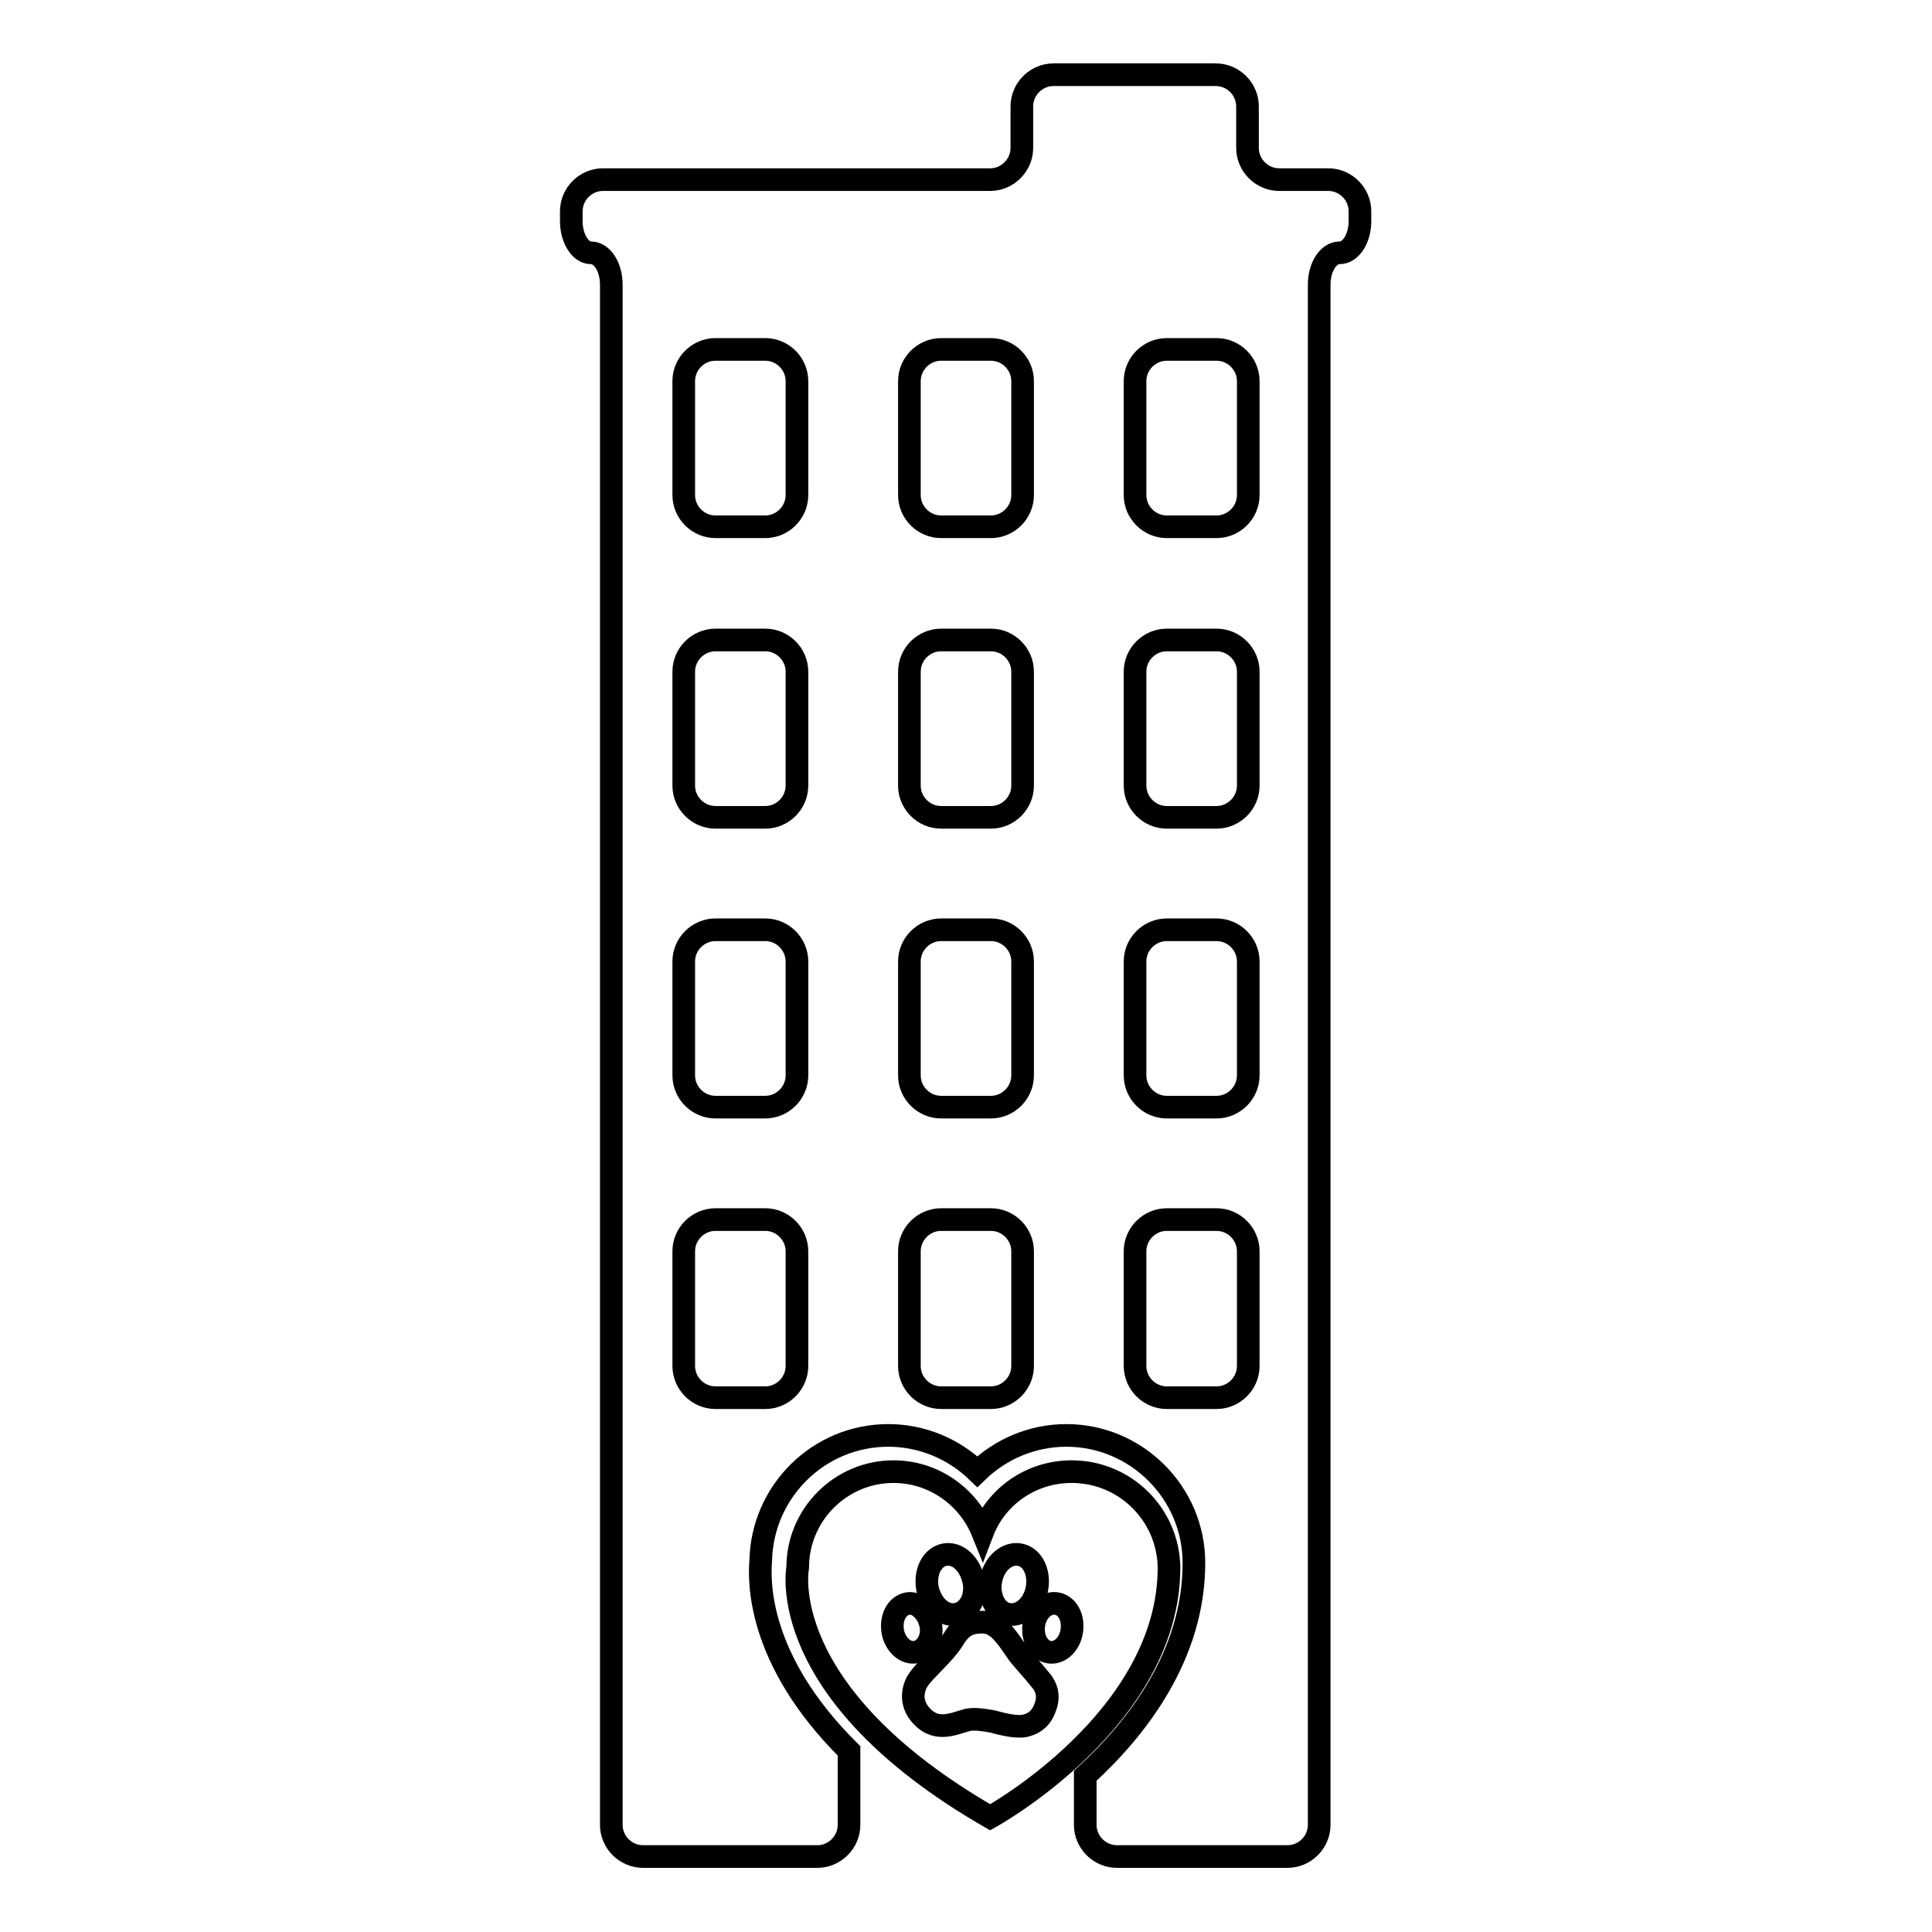 <?xml version="1.0" encoding="utf-8"?>
<!-- Svg Vector Icons : http://www.onlinewebfonts.com/icon -->
<!DOCTYPE svg PUBLIC "-//W3C//DTD SVG 1.1//EN" "http://www.w3.org/Graphics/SVG/1.1/DTD/svg11.dtd">
<svg version="1.1" xmlns="http://www.w3.org/2000/svg" xmlns:xlink="http://www.w3.org/1999/xlink" x="0px" y="0px" viewBox="0 0 256 256" enable-background="new 0 0 256 256" xml:space="preserve">
<g><g><g><g><path stroke-width="3" fill-opacity="0" stroke="#000000"  d="M142,195c-5.4,0-10,3.3-11.8,8c-1.9-4.7-6.5-8-11.8-8c-7,0-12.7,5.7-12.7,12.7c0,0-3.3,16.5,25.5,33.1c0,0,23.7-13,23.7-33.1C154.8,200.7,149.1,195,142,195z M131.3,209.4c0.4-2.2,2.1-3.7,3.8-3.4c1.7,0.3,2.7,2.3,2.3,4.5c-0.4,2.2-2.1,3.7-3.8,3.4C131.9,213.6,130.9,211.5,131.3,209.4z M125.2,206c1.7-0.3,3.3,1.2,3.8,3.4s-0.6,4.2-2.3,4.5s-3.3-1.2-3.8-3.4C122.5,208.3,123.5,206.3,125.2,206z M118.3,216.2c-0.3-1.8,0.5-3.4,1.9-3.7c1.3-0.3,2.7,1,3.1,2.7s-0.5,3.4-1.9,3.7C120,219.2,118.6,217.9,118.3,216.2z M138.3,226.7c-0.6,1.3-1.6,1.8-2.6,2c-1.2,0.2-3.1-0.3-4.2-0.6c-1.1-0.2-2.4-0.4-3.3-0.2c-1.9,0.5-4.3,1.8-6.4-0.9c-1-1.3-0.9-2.7-0.5-3.7c0.4-1.1,1.9-2.4,2.7-3.3c0.8-0.8,1.8-1.9,2.4-2.9c0.4-0.7,0.9-1.2,1.3-1.5c0.9-0.7,2.9-0.9,3.9-0.3c0.1,0,0.2,0.1,0.3,0.2c1,0.6,2.1,2.3,2.8,3.3c0.1,0.1,0.1,0.2,0.2,0.3c0.7,0.9,2.1,2.4,2.8,3.3C138.7,223.5,139.2,224.8,138.3,226.7z M142,216.2c-0.3,1.8-1.7,3-3.1,2.7c-1.3-0.3-2.2-1.9-1.9-3.7c0.3-1.8,1.7-3,3.1-2.7C141.5,212.8,142.3,214.4,142,216.2z"/><path stroke-width="3" fill-opacity="0" stroke="#000000"  d="M78.3,33.5c1.5,0,2.7,1.9,2.7,4.2v204.1c0,2.3,1.9,4.2,4.2,4.2h23.1c2.3,0,4.2-1.9,4.2-4.2V232c-12.3-12.2-11.9-22.7-11.7-25.2c0.2-9.2,7.7-16.6,16.9-16.6c4.5,0,8.7,1.8,11.8,4.8c3.1-3,7.3-4.8,11.8-4.8c9.3,0,16.9,7.6,16.9,16.9c0,12.2-7.5,21.9-14.4,28.2v6.5c0,2.3,1.9,4.2,4.2,4.2h22.6c2.3,0,4.2-1.9,4.2-4.2V37.7c0-2.3,1.2-4.2,2.7-4.2s2.7-1.9,2.7-4.2v-1.3c0-2.3-1.9-4.2-4.2-4.2h-6.5c-2.3,0-4.2-1.9-4.2-4.2v-5.5c0-2.3-1.9-4.2-4.2-4.2h-21.5c-2.3,0-4.2,1.9-4.2,4.2v5.5c0,2.3-1.9,4.2-4.2,4.2H79.9c-2.3,0-4.2,1.9-4.2,4.2v1.3C75.7,31.6,76.9,33.5,78.3,33.5z M150.4,50.5c0-2.3,1.9-4.2,4.2-4.2h6.6c2.3,0,4.2,1.9,4.2,4.2v15.1c0,2.3-1.9,4.2-4.2,4.2h-6.6c-2.3,0-4.2-1.9-4.2-4.2V50.5z M150.4,89c0-2.3,1.9-4.2,4.2-4.2h6.6c2.3,0,4.2,1.9,4.2,4.2v15.1c0,2.3-1.9,4.2-4.2,4.2h-6.6c-2.3,0-4.2-1.9-4.2-4.2V89z M150.4,127.4c0-2.3,1.9-4.2,4.2-4.2h6.6c2.3,0,4.2,1.9,4.2,4.2v15.1c0,2.3-1.9,4.2-4.2,4.2h-6.6c-2.3,0-4.2-1.9-4.2-4.2V127.4z M150.4,165.8c0-2.3,1.9-4.2,4.2-4.2h6.6c2.3,0,4.2,1.9,4.2,4.2V181c0,2.3-1.9,4.2-4.2,4.2h-6.6c-2.3,0-4.2-1.9-4.2-4.2V165.8z M120.5,50.5c0-2.3,1.9-4.2,4.2-4.2h6.6c2.3,0,4.2,1.9,4.2,4.2v15.1c0,2.3-1.9,4.2-4.2,4.2h-6.6c-2.3,0-4.2-1.9-4.2-4.2V50.5z M120.5,89c0-2.3,1.9-4.2,4.2-4.2h6.6c2.3,0,4.2,1.9,4.2,4.2v15.1c0,2.3-1.9,4.2-4.2,4.2h-6.6c-2.3,0-4.2-1.9-4.2-4.2V89z M120.5,127.4c0-2.3,1.9-4.2,4.2-4.2h6.6c2.3,0,4.2,1.9,4.2,4.2v15.1c0,2.3-1.9,4.2-4.2,4.2h-6.6c-2.3,0-4.2-1.9-4.2-4.2V127.4z M120.5,165.8c0-2.3,1.9-4.2,4.2-4.2h6.6c2.3,0,4.2,1.9,4.2,4.2V181c0,2.3-1.9,4.2-4.2,4.2h-6.6c-2.3,0-4.2-1.9-4.2-4.2V165.8z M90.6,50.5c0-2.3,1.9-4.2,4.2-4.2h6.6c2.3,0,4.2,1.9,4.2,4.2v15.1c0,2.3-1.9,4.2-4.2,4.2h-6.6c-2.3,0-4.2-1.9-4.2-4.2V50.5z M90.6,89c0-2.3,1.9-4.2,4.2-4.2h6.6c2.3,0,4.2,1.9,4.2,4.2v15.1c0,2.3-1.9,4.2-4.2,4.2h-6.6c-2.3,0-4.2-1.9-4.2-4.2V89z M90.6,127.4c0-2.3,1.9-4.2,4.2-4.2h6.6c2.3,0,4.2,1.9,4.2,4.2v15.1c0,2.3-1.9,4.2-4.2,4.2h-6.6c-2.3,0-4.2-1.9-4.2-4.2V127.4z M90.6,165.8c0-2.3,1.9-4.2,4.2-4.2h6.6c2.3,0,4.2,1.9,4.2,4.2V181c0,2.3-1.9,4.2-4.2,4.2h-6.6c-2.3,0-4.2-1.9-4.2-4.2V165.8z"/></g></g><g></g><g></g><g></g><g></g><g></g><g></g><g></g><g></g><g></g><g></g><g></g><g></g><g></g><g></g><g></g></g></g>
</svg>